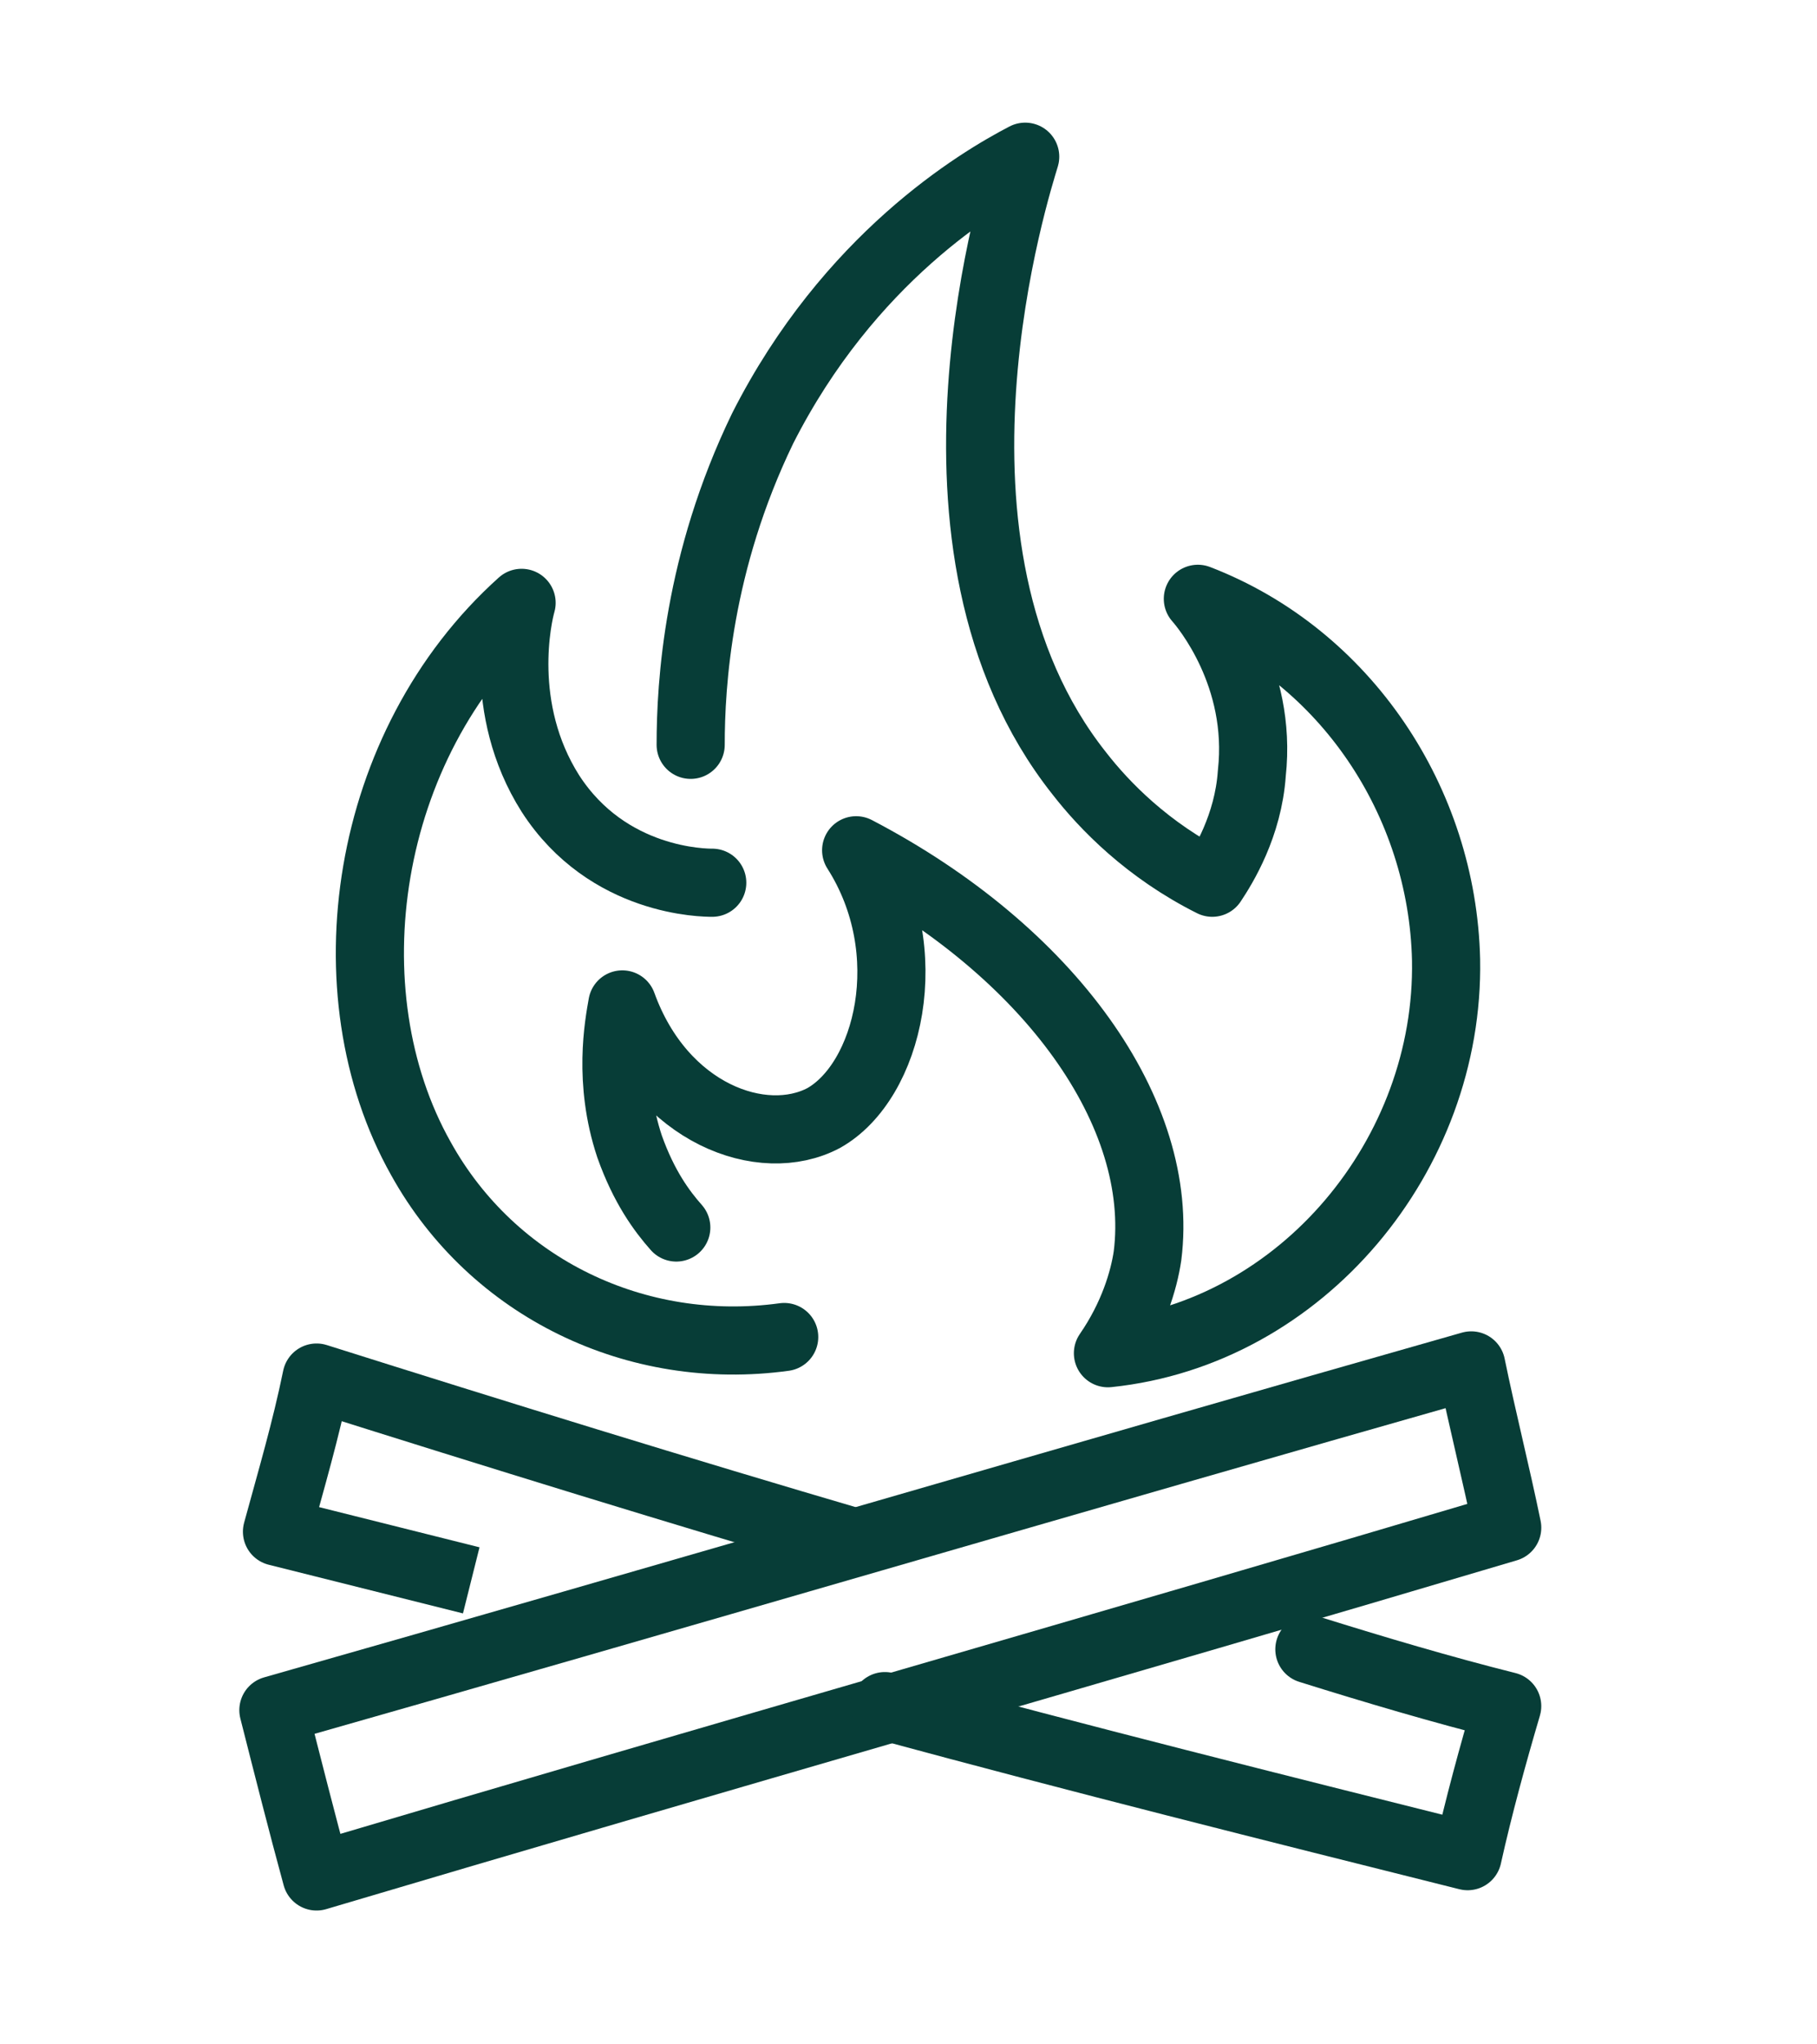 <svg width="80" height="90" viewBox="0 0 80 90" fill="none" xmlns="http://www.w3.org/2000/svg">
<path d="M12.037 75.287C29.617 70.287 47.197 65.109 64.777 60.11C65.252 62.431 65.885 64.931 66.361 67.252C48.939 72.43 31.359 77.43 13.938 82.608C13.304 80.287 12.671 77.787 12.037 75.287Z" stroke="#073D37" stroke-width="3" stroke-miterlimit="10" stroke-linecap="round" stroke-linejoin="round"/>
<path d="M20.748 69.573C17.897 68.859 15.046 68.145 12.195 67.43C12.829 65.109 13.462 62.967 13.938 60.645C21.856 63.145 29.934 65.645 37.852 67.966" stroke="#073D37" stroke-width="3" stroke-miterlimit="10" stroke-linejoin="round"/>
<path d="M57.65 72.609C60.5 73.502 63.509 74.394 66.36 75.109C65.727 77.251 65.093 79.573 64.618 81.715C56.066 79.573 47.513 77.43 38.961 75.109" stroke="#073D37" stroke-width="3" stroke-miterlimit="10" stroke-linecap="round" stroke-linejoin="round"/>
<path d="M34.527 58.86C28.033 59.752 21.698 56.717 18.531 51.003C14.413 43.682 15.997 32.79 22.965 26.54C22.807 27.076 21.857 31.183 24.232 34.933C26.766 38.861 31.043 38.861 31.359 38.861" stroke="#073D37" stroke-width="3" stroke-miterlimit="10" stroke-linecap="round" stroke-linejoin="round"/>
<path d="M30.409 32.79C30.409 30.112 30.726 24.755 33.577 18.862C37.378 11.363 43.079 7.97 45.138 6.899C44.822 7.97 39.595 24.041 47.514 34.04C48.623 35.468 50.523 37.432 53.374 38.861C53.849 38.147 54.958 36.361 55.116 34.04C55.591 29.754 53.057 26.719 52.74 26.362C59.234 28.862 63.51 35.29 63.668 42.254C63.827 50.825 57.333 58.681 48.781 59.574C49.89 57.967 50.365 56.36 50.523 55.288C51.315 49.039 46.247 41.897 37.695 37.432C40.545 41.897 39.12 47.61 36.269 49.218C33.577 50.646 29.142 49.039 27.4 44.218C27.242 45.111 26.767 47.61 27.717 50.467C28.35 52.253 29.142 53.324 29.776 54.039" stroke="#073D37" stroke-width="3" stroke-miterlimit="10" stroke-linecap="round" stroke-linejoin="round"/>
</svg>
